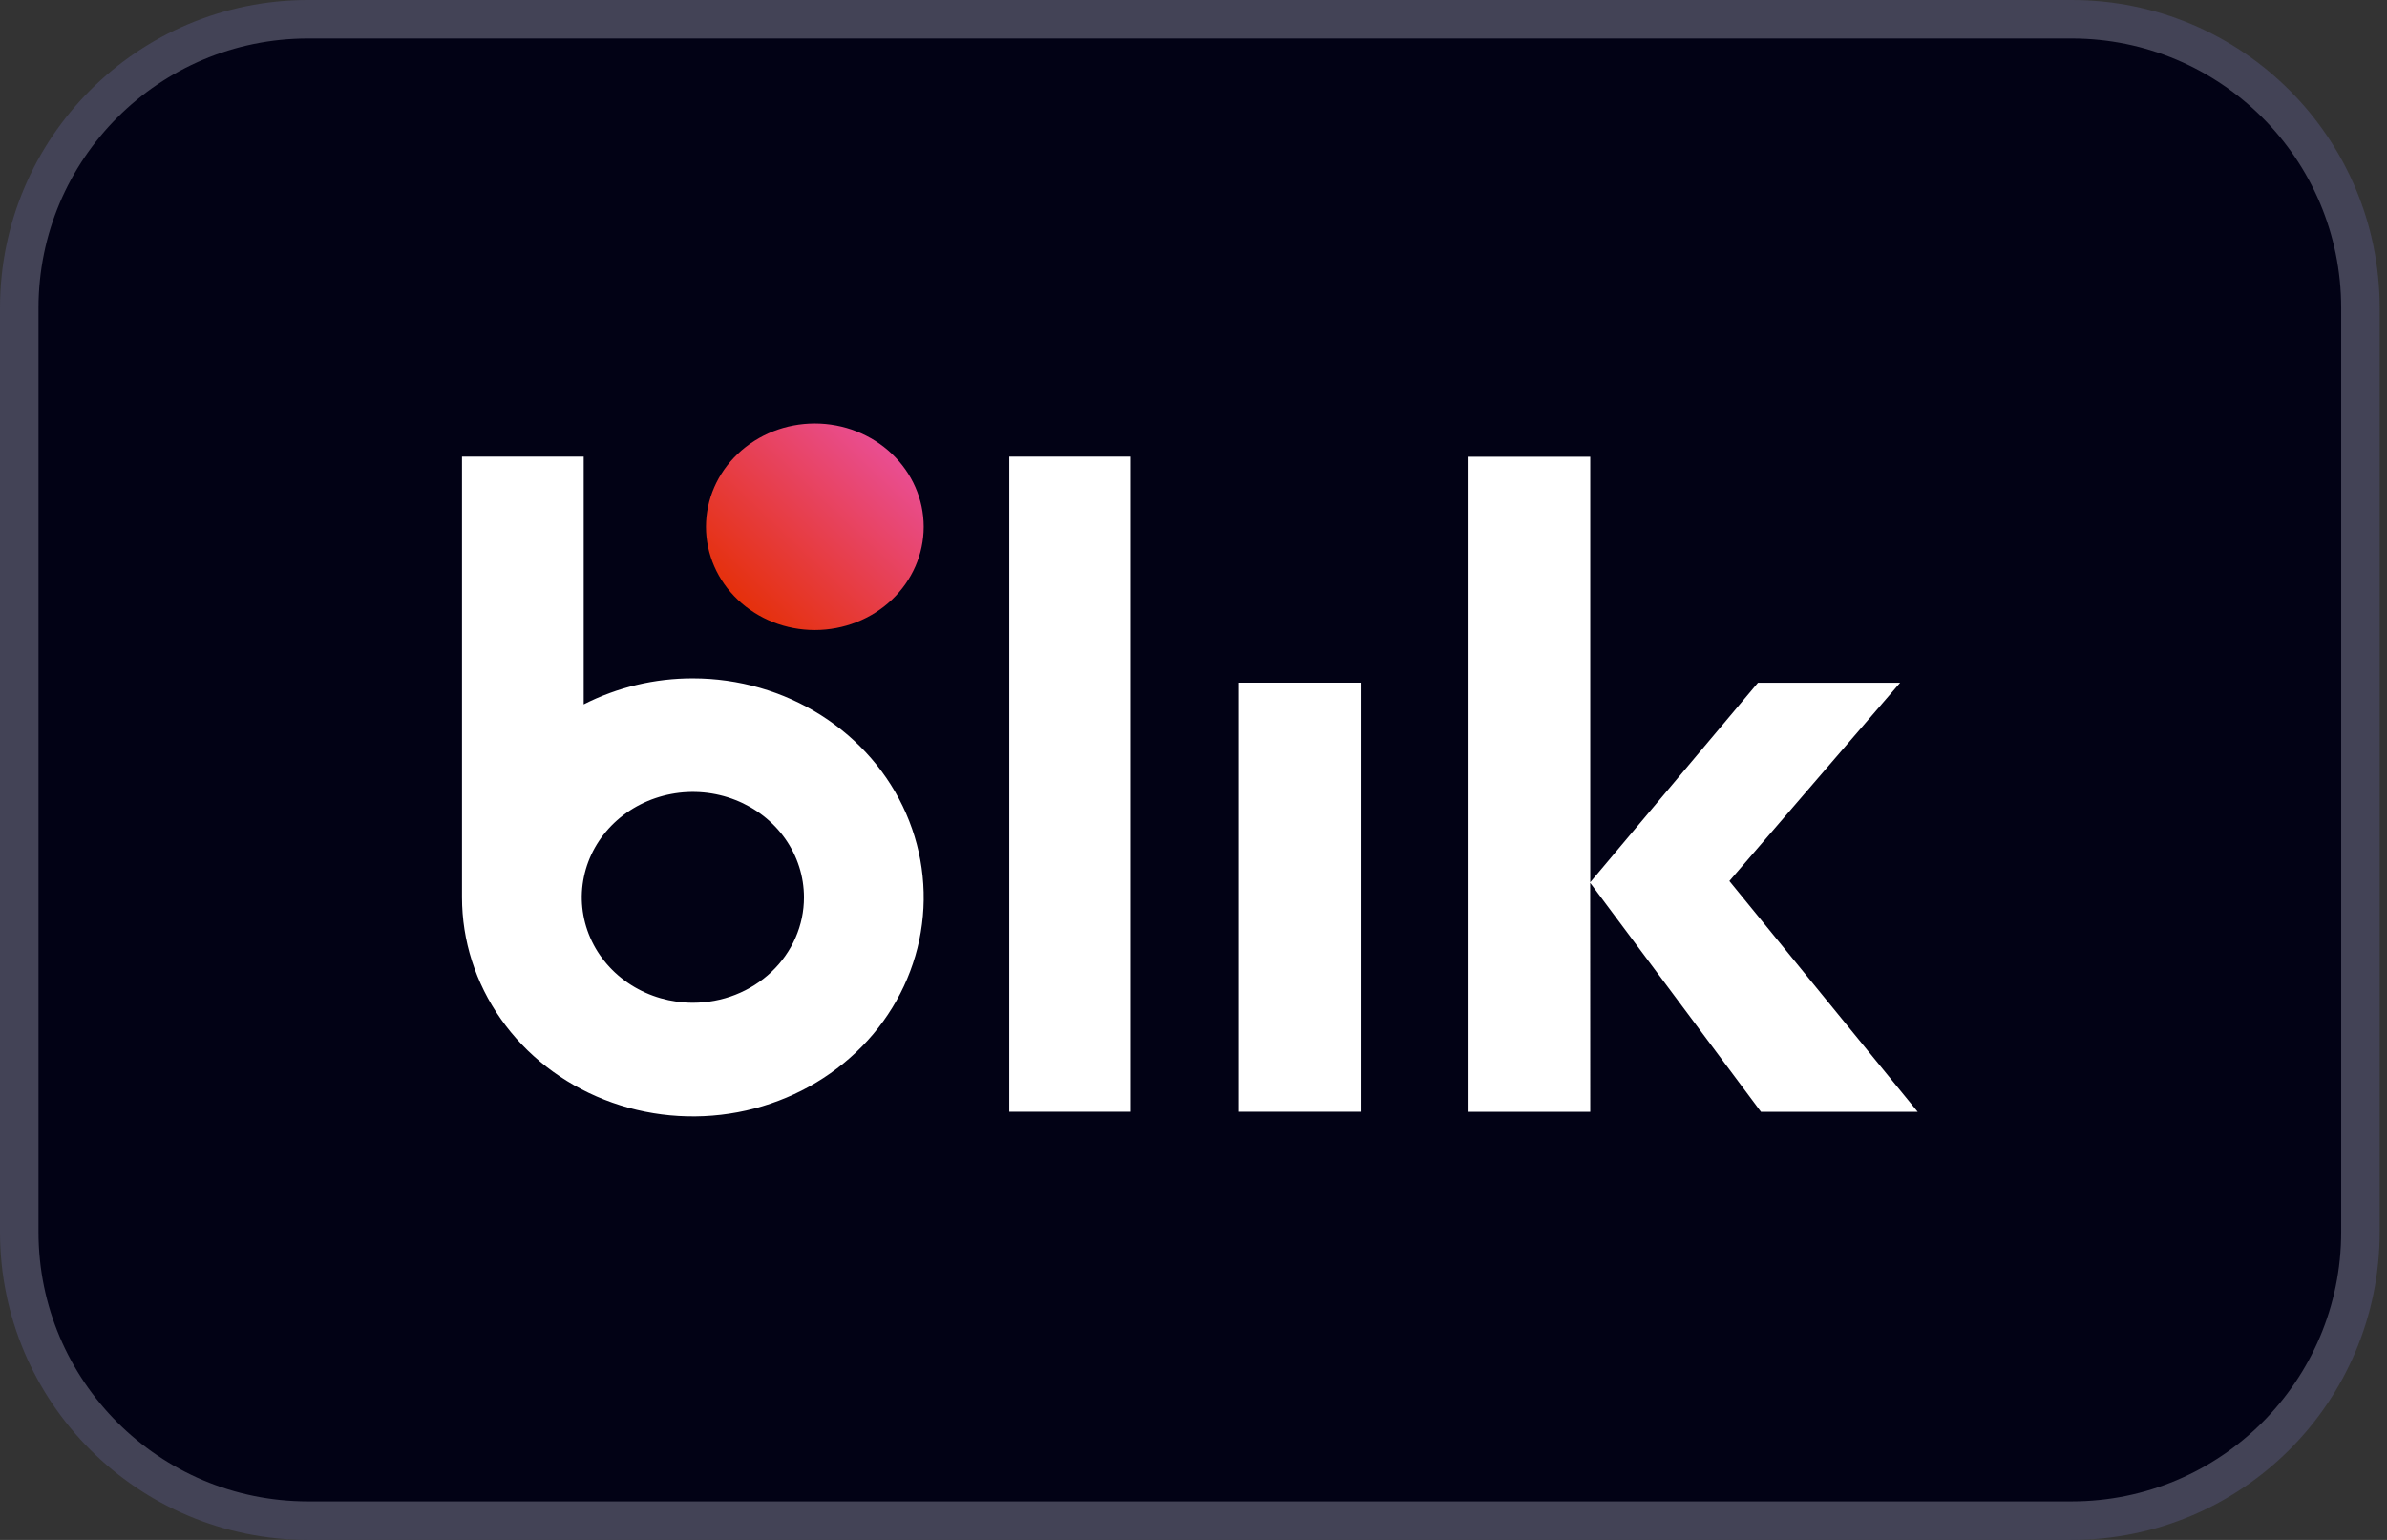<svg width="62" height="40" viewBox="0 0 62 40" fill="none" xmlns="http://www.w3.org/2000/svg">
<rect x="0" y="0" width="62" height="40" fill="#333333" stroke="none"/>
<path d="M0.5 8C0.5 3.858 3.858 0.5 8 0.5H53.81C57.952 0.5 61.31 3.858 61.31 8V32C61.31 36.142 57.952 39.5 53.81 39.5H8C3.858 39.5 0.5 36.142 0.5 32V8Z" fill="#020215"/>
<path d="M0.5 8C0.5 3.858 3.858 0.5 8 0.5H53.81C57.952 0.5 61.31 3.858 61.31 8V32C61.31 36.142 57.952 39.5 53.81 39.5H8C3.858 39.5 0.5 36.142 0.5 32V8Z" stroke="#434356"/>
<path d="M23.992 13.683C23.992 14.395 23.694 15.077 23.164 15.58C22.634 16.084 21.914 16.366 21.164 16.366C20.414 16.366 19.695 16.084 19.165 15.58C18.635 15.077 18.337 14.395 18.337 13.683C18.337 12.972 18.635 12.289 19.165 11.786C19.695 11.283 20.414 11 21.164 11C21.914 11 22.634 11.283 23.164 11.786C23.694 12.289 23.992 12.972 23.992 13.683Z" fill="url(#paint0_linear_2256_127565)"/>
<path d="M45.739 28.88H49.81L44.919 22.885L49.354 17.734H45.661L41.305 22.918V11.864H38.144V28.88H41.305L41.303 22.932L45.739 28.88ZM32.18 17.732H35.341V28.878H32.18V17.732ZM26.215 11.861H29.375V28.878H26.215V11.861ZM17.997 17.621C17.007 17.619 16.033 17.852 15.161 18.296V11.861H12V23.309C12 24.434 12.351 25.534 13.01 26.47C13.668 27.406 14.605 28.136 15.7 28.566C16.796 28.997 18.001 29.11 19.165 28.891C20.328 28.672 21.396 28.13 22.235 27.334C23.074 26.539 23.645 25.525 23.877 24.421C24.108 23.318 23.99 22.174 23.536 21.134C23.082 20.094 22.314 19.206 21.328 18.58C20.342 17.955 19.183 17.621 17.997 17.621ZM17.997 26.047C17.426 26.047 16.868 25.887 16.394 25.586C15.919 25.285 15.549 24.858 15.331 24.357C15.113 23.857 15.055 23.306 15.167 22.775C15.278 22.244 15.553 21.756 15.956 21.373C16.36 20.99 16.874 20.73 17.434 20.624C17.993 20.518 18.574 20.572 19.101 20.78C19.628 20.987 20.079 21.338 20.396 21.788C20.713 22.238 20.882 22.767 20.882 23.309C20.883 23.669 20.808 24.025 20.663 24.357C20.518 24.689 20.306 24.991 20.038 25.245C19.77 25.5 19.451 25.701 19.101 25.839C18.751 25.977 18.376 26.047 17.997 26.047Z" fill="white"/>
<defs>
<linearGradient id="paint0_linear_2256_127565" x1="19.164" y1="15.581" x2="22.955" y2="11.586" gradientUnits="userSpaceOnUse">
<stop stop-color="#E5300B"/>
<stop offset="1" stop-color="#E94E92"/>
</linearGradient>
</defs>
</svg>
